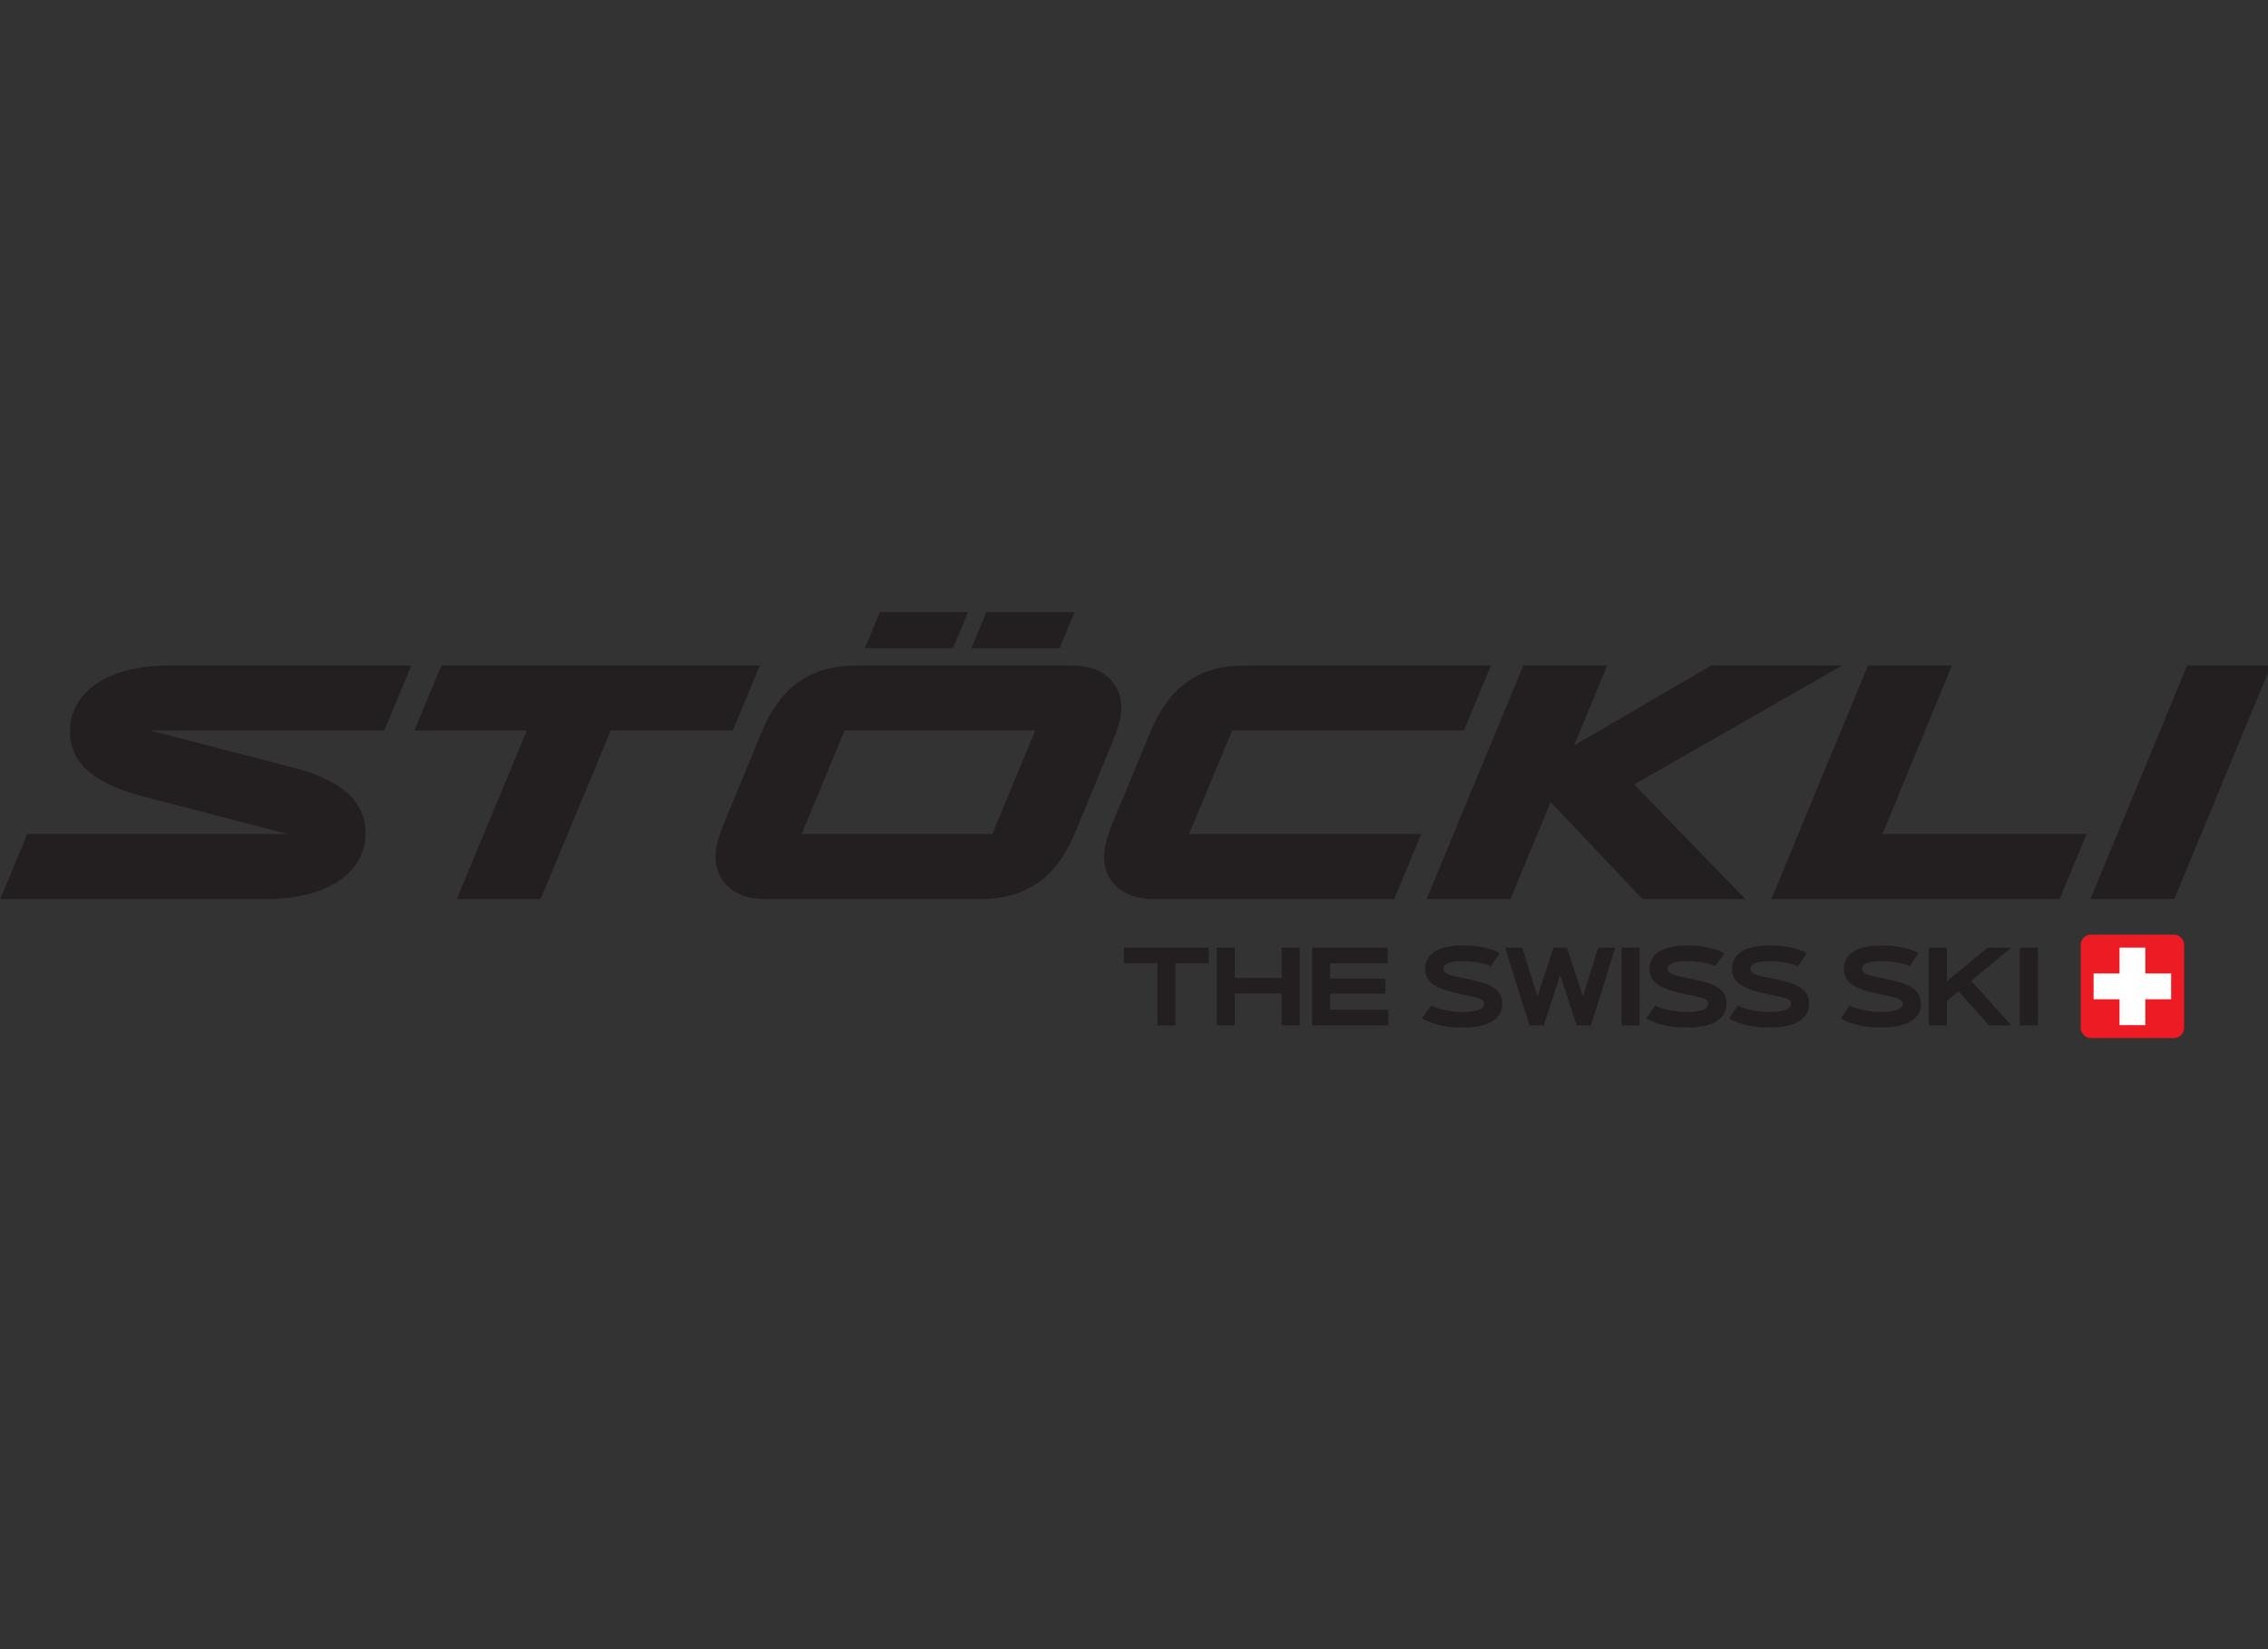 <?xml version="1.0" encoding="UTF-8" standalone="no"?>
<!DOCTYPE svg PUBLIC "-//W3C//DTD SVG 1.1//EN" "http://www.w3.org/Graphics/SVG/1.1/DTD/svg11.dtd">
<svg width="100%" height="100%" viewBox="0 0 110 80" version="1.1" xmlns="http://www.w3.org/2000/svg" xmlns:xlink="http://www.w3.org/1999/xlink" xml:space="preserve" xmlns:serif="http://www.serif.com/" style="fill-rule:evenodd;clip-rule:evenodd;stroke-linejoin:round;stroke-miterlimit:2;">
    <rect x="0" y="0" width="110" height="80" fill="#333333" stroke="none"/>
    <g id="Stockli" transform="matrix(0.157,0,0,0.157,-11.417,20.884)">
        <path d="M446.146,159.783L446.146,164.625L435.826,164.625L435.826,183.809L430.248,183.809L430.248,164.625L419.926,164.625L419.926,159.783L446.146,159.783Z" style="fill:rgb(35,31,32);fill-rule:nonzero;"/>
        <path d="M468.662,159.783L474.242,159.783L474.242,183.809L468.662,183.809L468.662,173.975L454.17,173.975L454.17,183.809L448.592,183.809L448.592,159.783L454.17,159.783L454.17,169.133L468.662,169.133L468.662,159.783Z" style="fill:rgb(35,31,32);fill-rule:nonzero;"/>
        <path d="M500.703,169.334L500.703,174.008L483.615,174.008L483.615,178.967L501.592,178.967L501.592,183.809L478.035,183.809L478.035,159.783L501.424,159.783L501.424,164.625L483.615,164.625L483.615,169.334L500.703,169.334Z" style="fill:rgb(35,31,32);fill-rule:nonzero;"/>
        <path d="M533.33,165.496C533.33,165.496 529.996,163.955 524.5,163.955C520.379,163.955 518.651,164.826 518.651,166.285C518.651,167.91 520.763,168.412 525.305,169.301C533.096,170.824 536.797,172.467 536.797,177.141C536.797,181.983 532.24,184.479 524.5,184.479C516.005,184.479 512.034,181.631 512.034,181.631L514.766,177.678C514.766,177.678 518.604,179.637 524.5,179.637C529.041,179.637 531.152,178.717 531.152,177.141C531.152,175.533 529.51,175.264 524.248,174.192C515.787,172.467 513.005,170.356 513.005,166.285C513.005,162.598 515.754,159.113 524.5,159.113C532.811,159.113 536.061,161.543 536.061,161.543L533.33,165.496Z" style="fill:rgb(35,31,32);fill-rule:nonzero;"/>
        <path d="M554.701,168.295L549.596,183.809L545.213,183.809L537.672,159.783L542.955,159.783L547.691,174.828L552.635,159.783L556.766,159.783L561.709,174.828L566.445,159.783L571.729,159.783L564.188,183.809L559.805,183.809L554.701,168.295Z" style="fill:rgb(35,31,32);fill-rule:nonzero;"/>
        <rect x="573.654" y="159.783" width="5.58" height="24.026" style="fill:rgb(35,31,32);fill-rule:nonzero;"/>
        <path d="M602.621,165.496C602.621,165.496 599.287,163.955 593.793,163.955C589.67,163.955 587.945,164.826 587.945,166.285C587.945,167.91 590.057,168.412 594.596,169.301C602.387,170.824 606.09,172.467 606.09,177.141C606.09,181.983 601.533,184.479 593.793,184.479C585.297,184.479 581.326,181.631 581.326,181.631L584.059,177.678C584.059,177.678 587.895,179.637 593.793,179.637C598.332,179.637 600.443,178.717 600.443,177.141C600.443,175.533 598.801,175.264 593.541,174.192C585.08,172.467 582.299,170.356 582.299,166.285C582.299,162.598 585.047,159.113 593.793,159.113C602.102,159.113 605.352,161.543 605.352,161.543L602.621,165.496Z" style="fill:rgb(35,31,32);fill-rule:nonzero;"/>
        <path d="M628.135,165.496C628.135,165.496 624.801,163.955 619.307,163.955C615.184,163.955 613.459,164.826 613.459,166.285C613.459,167.91 615.57,168.412 620.109,169.301C627.9,170.824 631.604,172.467 631.604,177.141C631.604,181.983 627.047,184.479 619.307,184.479C610.811,184.479 606.84,181.631 606.84,181.631L609.572,177.678C609.572,177.678 613.408,179.637 619.307,179.637C623.846,179.637 625.957,178.717 625.957,177.141C625.957,175.533 624.314,175.264 619.055,174.192C610.594,172.467 607.813,170.356 607.813,166.285C607.813,162.598 610.561,159.113 619.307,159.113C627.615,159.113 630.865,161.543 630.865,161.543L628.135,165.496Z" style="fill:rgb(35,31,32);fill-rule:nonzero;"/>
        <path d="M662.67,165.496C662.67,165.496 659.336,163.955 653.842,163.955C649.719,163.955 647.994,164.826 647.994,166.285C647.994,167.91 650.105,168.412 654.645,169.301C662.436,170.824 666.139,172.467 666.139,177.141C666.139,181.983 661.582,184.479 653.842,184.479C645.346,184.479 641.375,181.631 641.375,181.631L644.107,177.678C644.107,177.678 647.943,179.637 653.842,179.637C658.381,179.637 660.492,178.717 660.492,177.141C660.492,175.533 658.85,175.264 653.59,174.192C645.129,172.467 642.348,170.356 642.348,166.285C642.348,162.598 645.096,159.113 653.842,159.113C662.15,159.113 665.4,161.543 665.4,161.543L662.67,165.496Z" style="fill:rgb(35,31,32);fill-rule:nonzero;"/>
        <path d="M686.744,159.783L694.064,159.783L681.668,170.02L694.064,183.809L687.18,183.809L677.713,173.287L674.162,176.219L674.162,183.809L668.582,183.809L668.582,159.783L674.162,159.783L674.162,170.172L686.744,159.783Z" style="fill:rgb(35,31,32);fill-rule:nonzero;"/>
        <rect x="696.693" y="159.783" width="5.578" height="24.026" style="fill:rgb(35,31,32);fill-rule:nonzero;"/>
        <path d="M715.504,158.957C715.504,157.201 716.927,155.779 718.681,155.779L744.265,155.779C746.02,155.779 747.442,157.201 747.442,158.957L747.442,184.541C747.442,186.295 746.02,187.717 744.265,187.717L718.681,187.717C716.927,187.717 715.504,186.295 715.504,184.541L715.504,158.957Z" style="fill:rgb(237,28,36);fill-rule:nonzero;"/>
        <path d="M743.426,167.758L735.46,167.758L735.46,159.769L727.491,159.769L727.491,167.758L719.479,167.758L719.479,175.727L727.491,175.727L727.491,183.717L735.46,183.717L735.46,175.727L743.426,175.727L743.426,167.758Z" style="fill:white;fill-rule:nonzero;"/>
        <path d="M307.454,72.596L209.081,72.596L200.739,92.678L235.47,92.678L213.835,144.775L239.737,144.775L261.372,92.678L299.111,92.678L307.454,72.596Z" style="fill:rgb(35,31,32);fill-rule:nonzero;"/>
        <path d="M453.361,92.678L524.957,92.678L533.301,72.596L457.146,72.596C442.204,72.596 433.473,80.066 428.041,93.26L416.786,120.423C414.749,125.373 413.779,128.476 413.779,131.775C413.779,139.537 419.795,144.775 428.817,144.775L503.419,144.775L511.764,124.693L440.069,124.693L453.361,92.678Z" style="fill:rgb(35,31,32);fill-rule:nonzero;"/>
        <path d="M94.342,93.066C94.342,102.767 101.617,109.074 117.237,113.148L161.671,124.693L81.15,124.693L72.805,144.775L154.88,144.775C173.602,144.775 185.633,136.82 185.633,124.402C185.633,114.701 178.454,108.103 163.514,104.222L119.08,92.678L191.454,92.678L199.797,72.596L125.097,72.596C106.276,72.596 94.342,80.551 94.342,93.066Z" style="fill:rgb(35,31,32);fill-rule:nonzero;"/>
        <path d="M748.375,72.596L718.496,144.775L744.399,144.775L774.279,72.596L748.375,72.596Z" style="fill:rgb(35,31,32);fill-rule:nonzero;"/>
        <path d="M675.713,72.596L649.809,72.596L619.93,144.775L708.987,144.775L717.332,124.693L654.271,124.693L675.713,72.596Z" style="fill:rgb(35,31,32);fill-rule:nonzero;"/>
        <path d="M641.784,72.596L601.33,72.596L558.977,97.34L569.218,72.596L543.317,72.596L513.435,144.775L539.34,144.775L551.756,114.783L580.084,144.775L611.906,144.775L577.557,109.351L641.784,72.596Z" style="fill:rgb(35,31,32);fill-rule:nonzero;"/>
        <path d="M379.242,124.693L320.355,124.693L333.646,92.678L392.532,92.678L379.242,124.693ZM404.078,72.596L337.332,72.596C320.549,72.596 312.692,81.91 308.032,93.164L296.779,120.423C294.549,125.759 293.774,128.767 293.774,131.775C293.774,139.537 299.787,144.775 308.811,144.775L375.557,144.775C392.34,144.775 400.197,135.461 404.853,124.209L416.109,96.947C417.951,92.387 419.115,89.283 419.115,85.596C419.115,77.836 413.099,72.596 404.078,72.596Z" style="fill:rgb(35,31,32);fill-rule:nonzero;"/>
        <path d="M377.447,56.09L404.688,56.09L400.052,67.262L372.8,67.262L377.447,56.09Z" style="fill:rgb(35,31,32);fill-rule:nonzero;"/>
        <path d="M344.531,56.09L371.772,56.09L367.136,67.262L339.884,67.262L344.531,56.09Z" style="fill:rgb(35,31,32);fill-rule:nonzero;"/>
    </g>
</svg>
